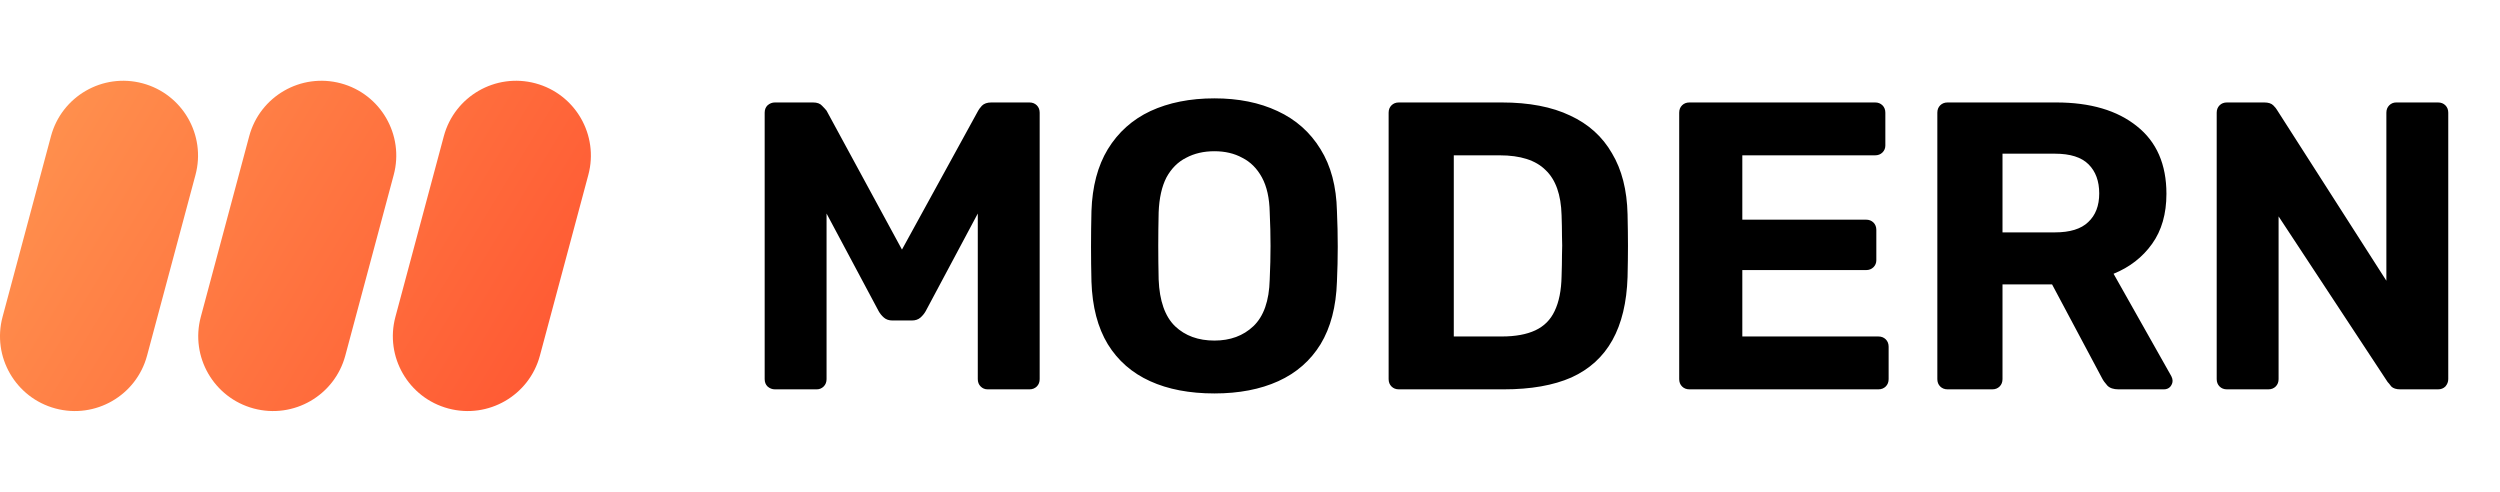 <svg width="122" height="24" viewBox="0 0 122 24" fill="none" xmlns="http://www.w3.org/2000/svg">
<path fill-rule="evenodd" clip-rule="evenodd" d="M2.487 6.648C3.009 4.7 5.011 3.545 6.958 4.066C8.906 4.588 10.061 6.59 9.539 8.537L7.177 17.352C6.656 19.3 4.654 20.456 2.707 19.934C0.759 19.412 -0.397 17.41 0.125 15.463L2.487 6.648ZM12.161 6.648C12.683 4.7 14.684 3.545 16.632 4.066C18.579 4.588 19.735 6.59 19.213 8.537L16.851 17.352C16.329 19.3 14.328 20.456 12.38 19.934C10.433 19.412 9.277 17.41 9.799 15.463L12.161 6.648ZM26.129 4.066C24.182 3.545 22.18 4.7 21.658 6.648L19.296 15.463C18.774 17.41 19.93 19.412 21.878 19.934C23.825 20.456 25.827 19.3 26.348 17.352L28.71 8.537C29.232 6.59 28.077 4.588 26.129 4.066Z" fill="url(#paint0_linear_59_1750)"/>
<path d="M37.816 19C37.682 19 37.562 18.953 37.456 18.86C37.362 18.767 37.316 18.647 37.316 18.5V5.5C37.316 5.353 37.362 5.233 37.456 5.14C37.562 5.047 37.682 5 37.816 5H39.676C39.876 5 40.022 5.053 40.116 5.16C40.222 5.267 40.296 5.347 40.336 5.4L44.016 12.18L47.736 5.4C47.762 5.347 47.822 5.267 47.916 5.16C48.022 5.053 48.176 5 48.376 5H50.236C50.382 5 50.502 5.047 50.596 5.14C50.689 5.233 50.736 5.353 50.736 5.5V18.5C50.736 18.647 50.689 18.767 50.596 18.86C50.502 18.953 50.382 19 50.236 19H48.196C48.062 19 47.949 18.953 47.856 18.86C47.762 18.767 47.716 18.647 47.716 18.5V10.42L45.176 15.18C45.109 15.3 45.022 15.407 44.916 15.5C44.809 15.593 44.669 15.64 44.496 15.64H43.556C43.382 15.64 43.242 15.593 43.136 15.5C43.029 15.407 42.942 15.3 42.876 15.18L40.336 10.42V18.5C40.336 18.647 40.289 18.767 40.196 18.86C40.102 18.953 39.989 19 39.856 19H37.816ZM59.263 19.2C58.049 19.2 57.002 19 56.123 18.6C55.242 18.2 54.556 17.6 54.062 16.8C53.569 15.987 53.303 14.967 53.263 13.74C53.249 13.167 53.242 12.6 53.242 12.04C53.242 11.467 53.249 10.887 53.263 10.3C53.303 9.1 53.569 8.093 54.062 7.28C54.569 6.453 55.263 5.833 56.142 5.42C57.036 5.007 58.076 4.8 59.263 4.8C60.436 4.8 61.462 5.007 62.343 5.42C63.236 5.833 63.936 6.453 64.442 7.28C64.949 8.093 65.216 9.1 65.243 10.3C65.269 10.887 65.282 11.467 65.282 12.04C65.282 12.6 65.269 13.167 65.243 13.74C65.203 14.967 64.936 15.987 64.442 16.8C63.949 17.6 63.263 18.2 62.383 18.6C61.502 19 60.462 19.2 59.263 19.2ZM59.263 16.62C60.036 16.62 60.669 16.387 61.163 15.92C61.669 15.44 61.936 14.68 61.962 13.64C61.989 13.053 62.002 12.507 62.002 12C62.002 11.48 61.989 10.933 61.962 10.36C61.949 9.667 61.822 9.1 61.583 8.66C61.343 8.22 61.023 7.9 60.623 7.7C60.236 7.487 59.782 7.38 59.263 7.38C58.742 7.38 58.282 7.487 57.883 7.7C57.483 7.9 57.163 8.22 56.922 8.66C56.696 9.1 56.569 9.667 56.542 10.36C56.529 10.933 56.523 11.48 56.523 12C56.523 12.507 56.529 13.053 56.542 13.64C56.583 14.68 56.849 15.44 57.343 15.92C57.836 16.387 58.476 16.62 59.263 16.62ZM68.265 19C68.118 19 67.998 18.953 67.905 18.86C67.812 18.767 67.765 18.647 67.765 18.5V5.5C67.765 5.353 67.812 5.233 67.905 5.14C67.998 5.047 68.118 5 68.265 5H73.285C74.618 5 75.732 5.213 76.625 5.64C77.518 6.053 78.198 6.667 78.665 7.48C79.145 8.28 79.398 9.273 79.425 10.46C79.438 11.047 79.445 11.56 79.445 12C79.445 12.44 79.438 12.947 79.425 13.52C79.385 14.76 79.138 15.787 78.685 16.6C78.232 17.413 77.565 18.02 76.685 18.42C75.805 18.807 74.705 19 73.385 19H68.265ZM70.945 16.42H73.285C73.952 16.42 74.498 16.32 74.925 16.12C75.352 15.92 75.665 15.607 75.865 15.18C76.078 14.74 76.192 14.173 76.205 13.48C76.218 13.093 76.225 12.747 76.225 12.44C76.238 12.133 76.238 11.827 76.225 11.52C76.225 11.213 76.218 10.873 76.205 10.5C76.178 9.5 75.918 8.767 75.425 8.3C74.945 7.82 74.198 7.58 73.185 7.58H70.945V16.42ZM82.445 19C82.298 19 82.178 18.953 82.085 18.86C81.991 18.767 81.945 18.647 81.945 18.5V5.5C81.945 5.353 81.991 5.233 82.085 5.14C82.178 5.047 82.298 5 82.445 5H91.505C91.651 5 91.771 5.047 91.865 5.14C91.958 5.233 92.005 5.353 92.005 5.5V7.1C92.005 7.233 91.958 7.347 91.865 7.44C91.771 7.533 91.651 7.58 91.505 7.58H85.025V10.72H91.065C91.211 10.72 91.331 10.767 91.425 10.86C91.518 10.953 91.565 11.073 91.565 11.22V12.7C91.565 12.833 91.518 12.947 91.425 13.04C91.331 13.133 91.211 13.18 91.065 13.18H85.025V16.42H91.665C91.811 16.42 91.931 16.467 92.025 16.56C92.118 16.653 92.165 16.773 92.165 16.92V18.5C92.165 18.647 92.118 18.767 92.025 18.86C91.931 18.953 91.811 19 91.665 19H82.445ZM95.042 19C94.896 19 94.776 18.953 94.682 18.86C94.589 18.767 94.542 18.647 94.542 18.5V5.5C94.542 5.353 94.589 5.233 94.682 5.14C94.776 5.047 94.896 5 95.042 5H100.342C102.009 5 103.322 5.387 104.282 6.16C105.242 6.92 105.722 8.02 105.722 9.46C105.722 10.433 105.489 11.247 105.022 11.9C104.556 12.553 103.929 13.04 103.142 13.36L105.962 18.36C106.002 18.44 106.022 18.513 106.022 18.58C106.022 18.687 105.982 18.787 105.902 18.88C105.822 18.96 105.722 19 105.602 19H103.382C103.142 19 102.962 18.94 102.842 18.82C102.722 18.687 102.636 18.567 102.582 18.46L100.142 13.88H97.722V18.5C97.722 18.647 97.676 18.767 97.582 18.86C97.489 18.953 97.369 19 97.222 19H95.042ZM97.722 11.34H100.282C101.016 11.34 101.556 11.173 101.902 10.84C102.262 10.507 102.442 10.04 102.442 9.44C102.442 8.84 102.269 8.367 101.922 8.02C101.576 7.673 101.029 7.5 100.282 7.5H97.722V11.34ZM108.675 19C108.528 19 108.408 18.953 108.315 18.86C108.222 18.767 108.175 18.647 108.175 18.5V5.5C108.175 5.353 108.222 5.233 108.315 5.14C108.408 5.047 108.528 5 108.675 5H110.495C110.695 5 110.842 5.047 110.935 5.14C111.028 5.233 111.088 5.307 111.115 5.36L116.455 13.7V5.5C116.455 5.353 116.502 5.233 116.595 5.14C116.688 5.047 116.802 5 116.935 5H118.975C119.122 5 119.242 5.047 119.335 5.14C119.428 5.233 119.475 5.353 119.475 5.5V18.5C119.475 18.633 119.428 18.753 119.335 18.86C119.242 18.953 119.122 19 118.975 19H117.135C116.935 19 116.788 18.953 116.695 18.86C116.615 18.753 116.555 18.68 116.515 18.64L111.195 10.56V18.5C111.195 18.647 111.148 18.767 111.055 18.86C110.962 18.953 110.842 19 110.695 19H108.675Z" fill="black"/>
<defs>
<linearGradient id="paint0_linear_59_1750" x1="2.904" y1="5.604" x2="26.076" y2="19.672" gradientUnits="userSpaceOnUse">
<stop stop-color="#FF8F4D"/>
<stop offset="1" stop-color="#FF5933"/>
</linearGradient>
</defs>
</svg>

